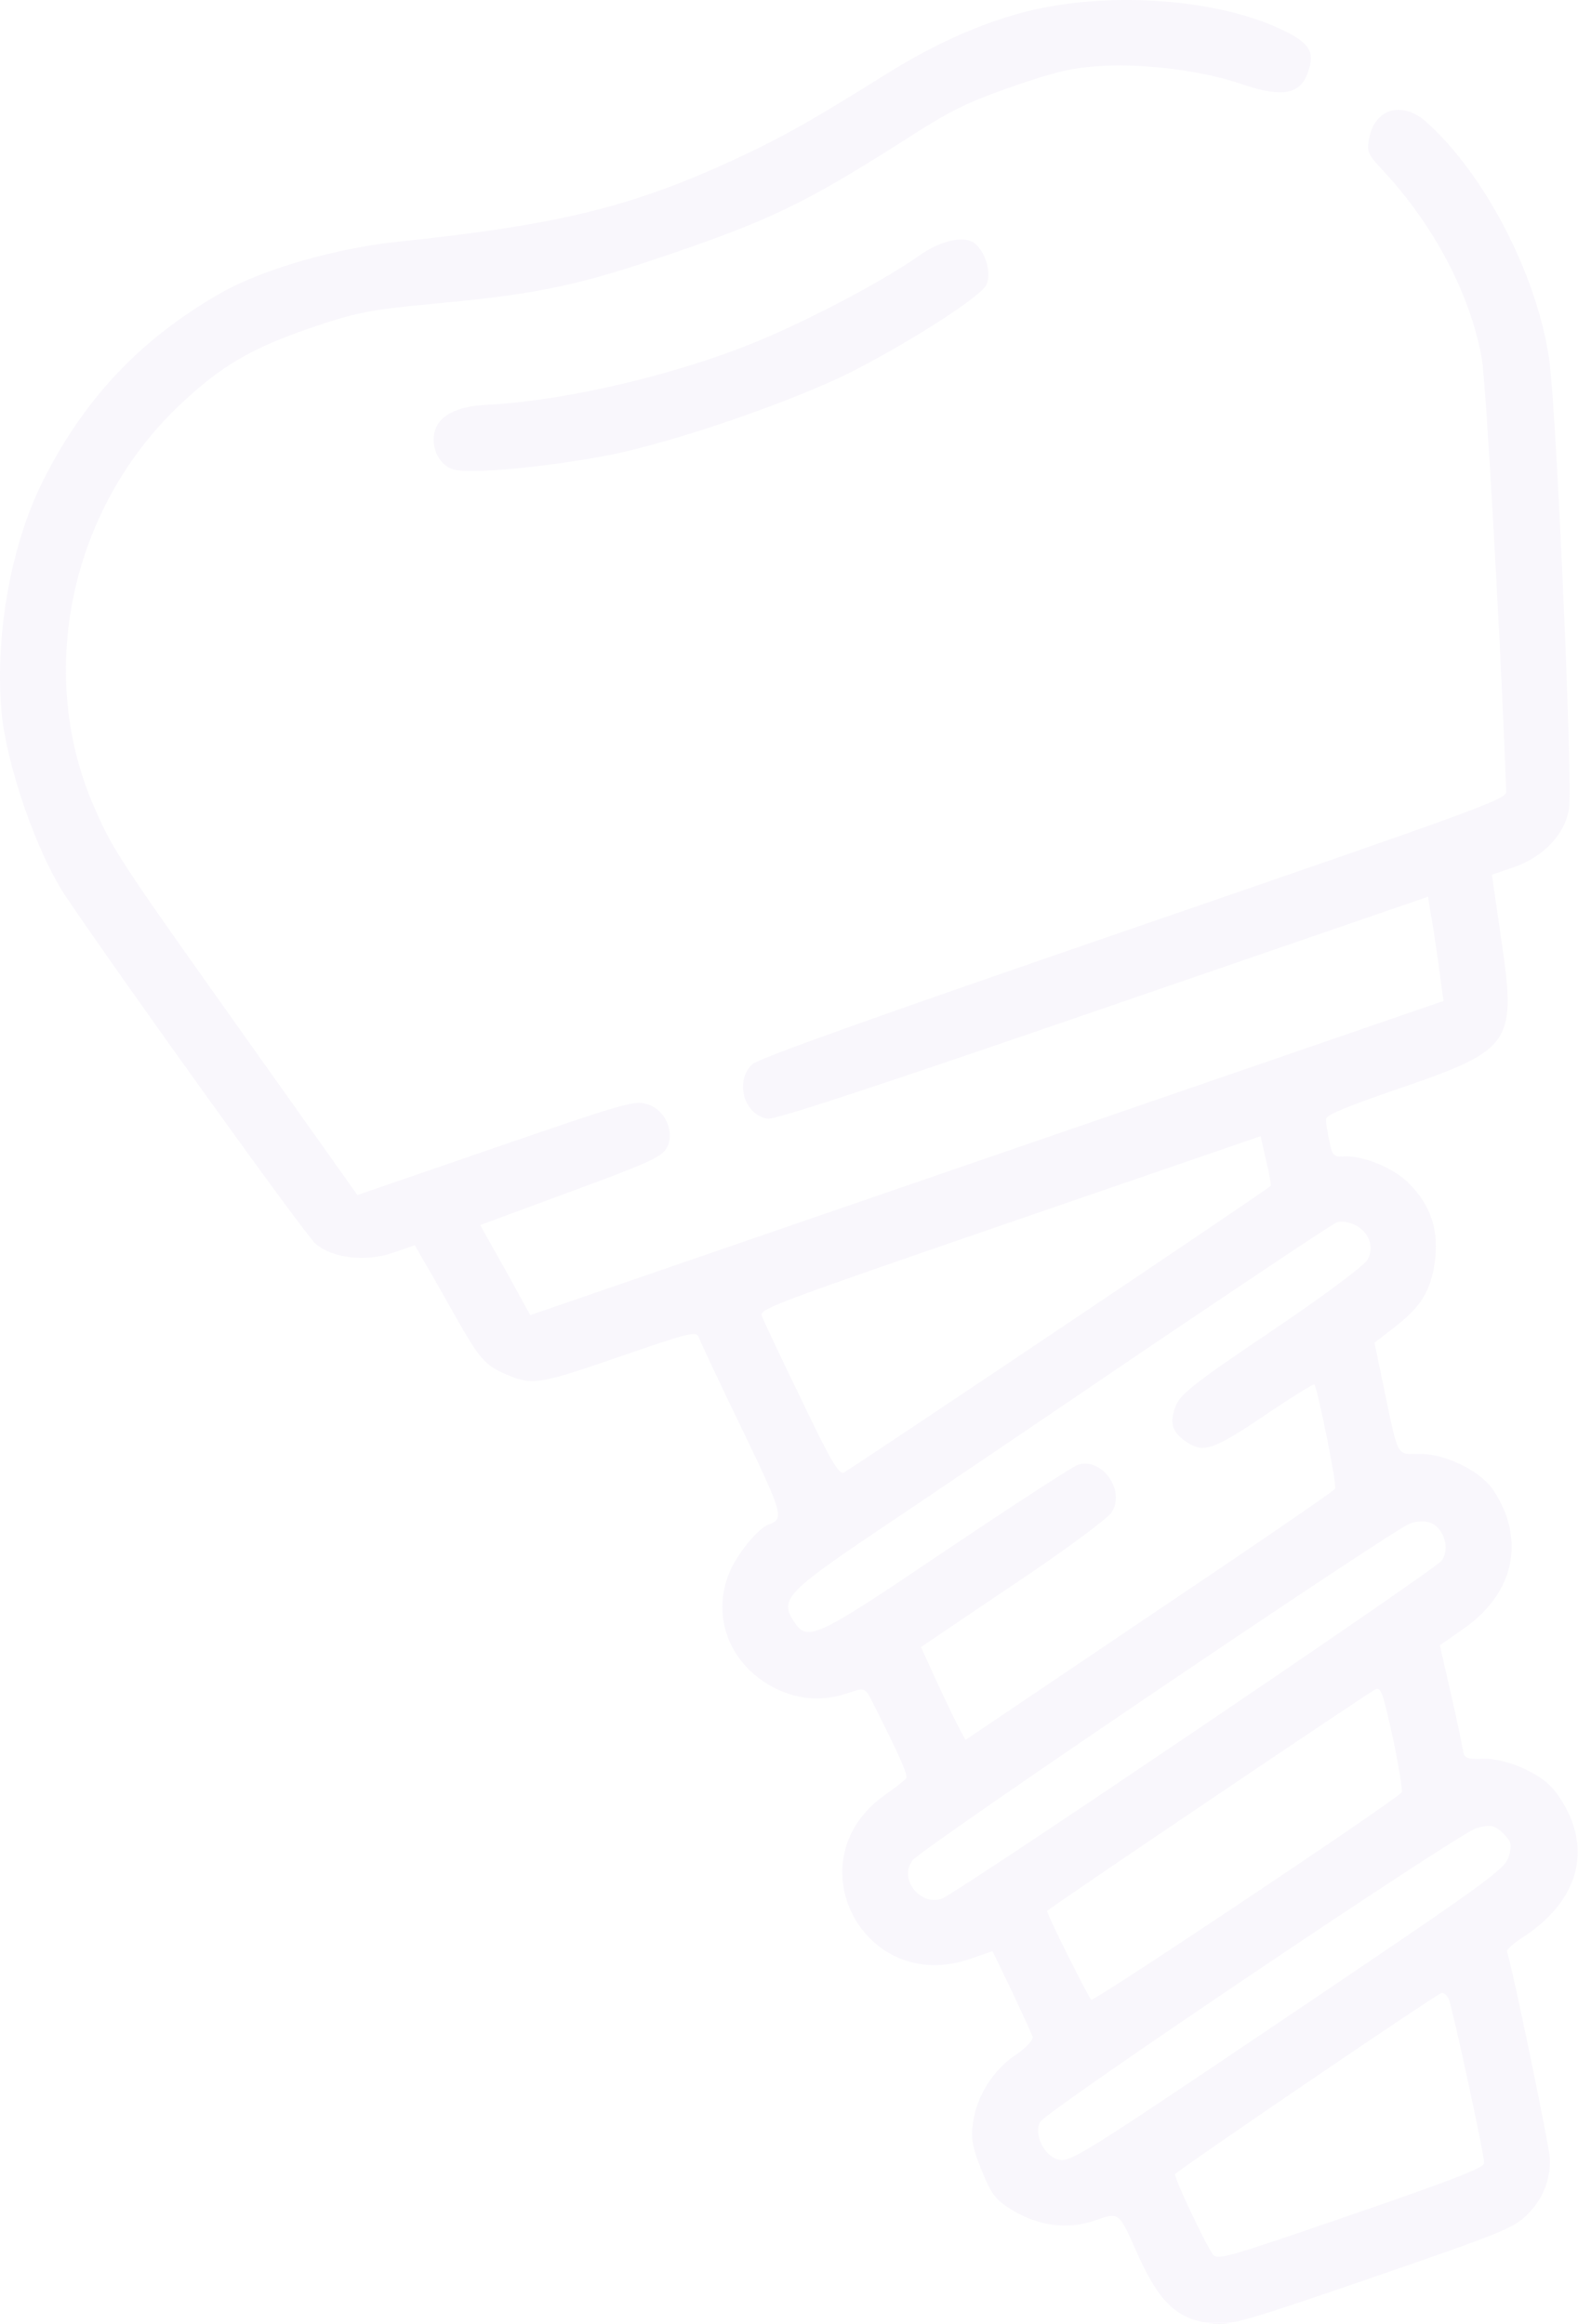 <?xml version="1.0" encoding="UTF-8"?> <svg xmlns="http://www.w3.org/2000/svg" width="1155" height="1701" viewBox="0 0 1155 1701" fill="none"> <path d="M162.927 213.719C103.232 247.565 61.395 291.652 30.751 353.393C8.421 398.62 -3.221 462.017 0.778 517.302C3.504 556.982 26.497 623.825 48.243 656.28C90.074 718.349 223.006 903.361 230.829 910.227C243.079 921.032 267.604 923.86 287.443 917.035L303.619 911.471L312.131 926.292C317.007 934.513 326.663 951.671 333.725 964.261C350.233 993.398 354.984 999.273 369.027 1005.36C389.527 1014.36 393.4 1013.71 452.917 993.233C504.803 975.385 509.791 974.01 511.471 978.893C512.521 981.945 526.588 1011.92 543.04 1045.86C573.138 1108.55 574.188 1111.6 562.695 1115.9C554.759 1118.63 539.425 1137.55 533.838 1151.08C520.272 1184.08 534.492 1219.46 567.823 1235.99C585.767 1244.49 602.518 1245.56 622.051 1238.84C633.039 1235.06 633.449 1235.26 639.28 1247.25C659.778 1287.98 664.788 1299.57 663.176 1301.83C661.965 1303.27 654.975 1308.75 647.269 1314.13C580.46 1362.03 632.133 1460.65 709.963 1433.87L726.445 1428.2L740.606 1457.47C748.317 1473.93 755.093 1488.66 755.828 1490.8C756.563 1492.94 751.108 1498.91 743.907 1503.78C727.169 1514.65 714.802 1534.27 712.23 1553.58C710.401 1565.14 711.796 1572.17 718.381 1588.33C725.386 1605.72 728.592 1610.08 739.887 1617.12C759.396 1629.18 780.964 1632.34 800.803 1625.52C819.726 1619.01 818.39 1618.1 833.097 1650.93C848.948 1686.09 862.333 1698.22 887.773 1700.73C900.546 1702.14 911.438 1699.07 1004.22 1667.16C1097.31 1635.13 1107.48 1630.95 1116.99 1621.88C1128.82 1610.64 1134.81 1596.29 1134.46 1580.37C1134.27 1571.9 1106.88 1439.67 1102.99 1428.38C1102.57 1427.16 1108.04 1422.21 1115.04 1417.75C1154.6 1391.86 1165.27 1355.42 1144.11 1319.69C1136.44 1307.31 1130.98 1302.36 1116.93 1295.25C1106.67 1290.24 1093.58 1286.9 1085.21 1287.38C1073.78 1287.9 1071.32 1286.7 1070.76 1281.09C1070.11 1277.22 1066.36 1258.37 1061.89 1239.43L1053.9 1204.29L1071.24 1192.18C1101.76 1170.76 1113 1140.95 1102.71 1110.02C1099.98 1102.08 1094.26 1091.42 1089.93 1086.77C1078.78 1074.22 1055.41 1063.82 1038.47 1064.19C1021.73 1064.15 1023.81 1068.21 1012.26 1012.79L1006.05 982.842L1020.34 971.783C1040.3 956.384 1047.23 944.783 1050.19 923.626C1053.24 900.732 1047.46 882.925 1032.1 867.046C1020.75 854.906 996.98 845.334 982.701 846.491C976.377 846.96 974.831 845.444 973.103 835.457C971.508 828.838 970.419 821.703 970.6 819.252C970.266 816.295 983.99 810.549 1025.5 796.271C1106.99 768.238 1110.11 763.411 1098.66 686.456L1091.99 640.28L1107.86 634.821C1129.84 627.261 1145.6 610.575 1148.38 591.869C1151.28 574.489 1139.15 299.11 1133.91 263.027C1125.05 201.561 1087.09 127.921 1044.16 89.442C1026.35 73.383 1005.89 79.396 1002.02 101.889C1000.37 110.99 1001 112.821 1012.86 125.467C1049.78 165.33 1076.4 215.908 1084.6 262.579C1087.62 279.29 1099.04 481.183 1102.43 579.345C1102.69 585.059 1086.92 590.823 829.932 679.225C633.679 746.734 555.248 774.737 550.594 779.069C537.443 791.443 544.622 816.281 561.897 818.871C566.704 819.948 645.154 793.986 807.224 738.236L1045.29 656.344L1046.82 666.741C1048.1 672.445 1050.61 689.671 1052.8 704.961L1056.53 732.689L722.324 847.654L388.114 962.618L369.936 929.618L351.452 896.723L417.464 872.309C474.119 851.455 483.876 847.075 487.795 840.607C494.222 829.522 487.532 813.05 474.73 808.579C464.695 805.204 460.927 806.159 362.953 839.861L261.622 874.718L180.194 760.052C83.558 623.994 82.623 622.267 67.802 588.112C26.45 490.722 52.16 371.97 130.857 297.112C161.203 268.242 183.33 255.169 226.67 240.261C259.939 228.817 271.146 226.668 314.794 222.576C394.545 215.281 423.78 208.979 494.285 184.727C564.789 160.474 590.799 147.772 658.876 104.557C696.311 80.416 706.268 75.626 740.957 63.352C773.31 52.223 785.328 49.454 806.752 48.228C839.603 46.485 881.402 51.904 910.898 62.237C938.648 71.465 951.792 68.992 957.254 53.118C962.821 37.55 958.575 31.16 936.634 20.958C895.213 1.756 829.309 -5.269 772.136 4.157C734.221 10.032 691.11 27.592 649.003 54.023C587.21 92.687 566.189 104.014 523.603 123.101C455.398 153.047 401.622 165.402 291.901 176.862C246.727 181.479 193.59 196.686 162.927 213.719ZM926.691 849.375C929.03 859.151 930.538 867.507 930.033 868.022C928.727 870.178 621.416 1076.24 617.553 1077.91C613.995 1079.48 607.354 1068.11 586.417 1024.11C571.425 993.427 558.609 966.092 557.559 963.04C555.574 958.261 566.151 954.281 738.903 894.857L922.642 831.653L926.691 849.375ZM991.754 896.625C1002.01 901.63 1006.2 912.818 1000.88 922.158C998.571 926.365 967.862 949.217 930.742 974.273C875.569 1011.34 864.02 1020.44 860.731 1028.73C855.544 1041.44 857.654 1048.57 869.464 1056.11C881.275 1063.65 888.905 1061.03 928.456 1034.11C946.205 1022.2 961.122 1012.97 961.942 1013.37C964.098 1014.68 978.565 1086.5 977.268 1089.68C976.467 1091.32 915.114 1133.25 841.076 1182.95L706.695 1273.55L700.044 1261.16C696.609 1254.15 689.318 1238.91 683.898 1227.12L674.097 1205.57L741.134 1160.33C778.359 1135.58 810.69 1111.48 813.607 1107.07C824.068 1090.84 806.378 1066.2 788.675 1072.29C785.013 1073.55 741.494 1101.84 692.405 1134.76C595.755 1200.1 590.976 1202.08 580.824 1186.46C570.776 1171.14 575.926 1165.27 639.921 1122.1C672.376 1100.35 760.711 1040.61 835.96 989.469C911.314 938.631 975.414 895.76 978.466 894.71C981.108 893.46 987.242 894.422 991.754 896.625ZM1047.74 1114.93C1057.48 1119.43 1061.29 1134.5 1055.14 1142.42C1049.19 1149.93 699.709 1386.2 689.331 1389.77C673.155 1395.34 657.545 1374.76 668.035 1361.6C674.586 1352.86 1018.49 1120.21 1031.82 1115.29C1036.9 1113.2 1044.35 1113.03 1047.74 1114.93ZM1019.43 1271.78C1023.81 1292.46 1026.64 1310.61 1026.04 1311.84C1023.53 1316.45 801.207 1464.95 798.746 1463.75C797 1462.64 765.681 1400.37 766.482 1398.73C766.978 1397.2 1002.47 1238.36 1006.64 1236.59C1010.81 1234.81 1011.96 1238.17 1019.43 1271.78ZM1100.23 1341.95C1106.52 1348.32 1106.84 1350.26 1104.17 1359.37C1101.2 1368.58 1086.09 1379.24 942.277 1476.16C791.263 1577.94 783.147 1583.12 774.447 1580.65C764.012 1578.1 756.196 1561.33 761.526 1553.01C766.751 1544.39 1066.96 1342.47 1080.49 1338.16C1090.77 1335.31 1094.05 1335.89 1100.23 1341.95ZM1060.67 1464.1C1064.13 1474.18 1086.67 1578.38 1086.31 1583.28C1086.44 1586.65 1064.17 1595.34 988.78 1621.27C898.437 1652.35 891.007 1654.56 887.801 1650.2C881.904 1641.99 859.087 1593.52 860.088 1591.47C860.984 1589.11 1048.8 1461.36 1054.8 1458.95C1056.53 1458.02 1059.41 1460.44 1060.67 1464.1Z" fill="#C2AADF" fill-opacity="0.1"></path> <path d="M319.63 312.048C313.623 324.354 320.314 340.826 332.591 343.771C344.257 346.926 394.945 342.46 441.511 333.951C489.708 325.223 584.324 292.676 627.692 269.907C671.364 247.034 717.115 217.301 721.73 208.887C726.745 199.653 720.131 180.424 710.601 176.535C702.197 172.94 686.621 177.274 672.63 187.207C649.006 203.866 603.207 228.496 564.073 245.712C503.594 272.318 416.625 293.36 355.206 296.397C336.739 297.288 324.035 303.024 319.63 312.048Z" fill="#C2AADF" fill-opacity="0.1"></path> </svg> 